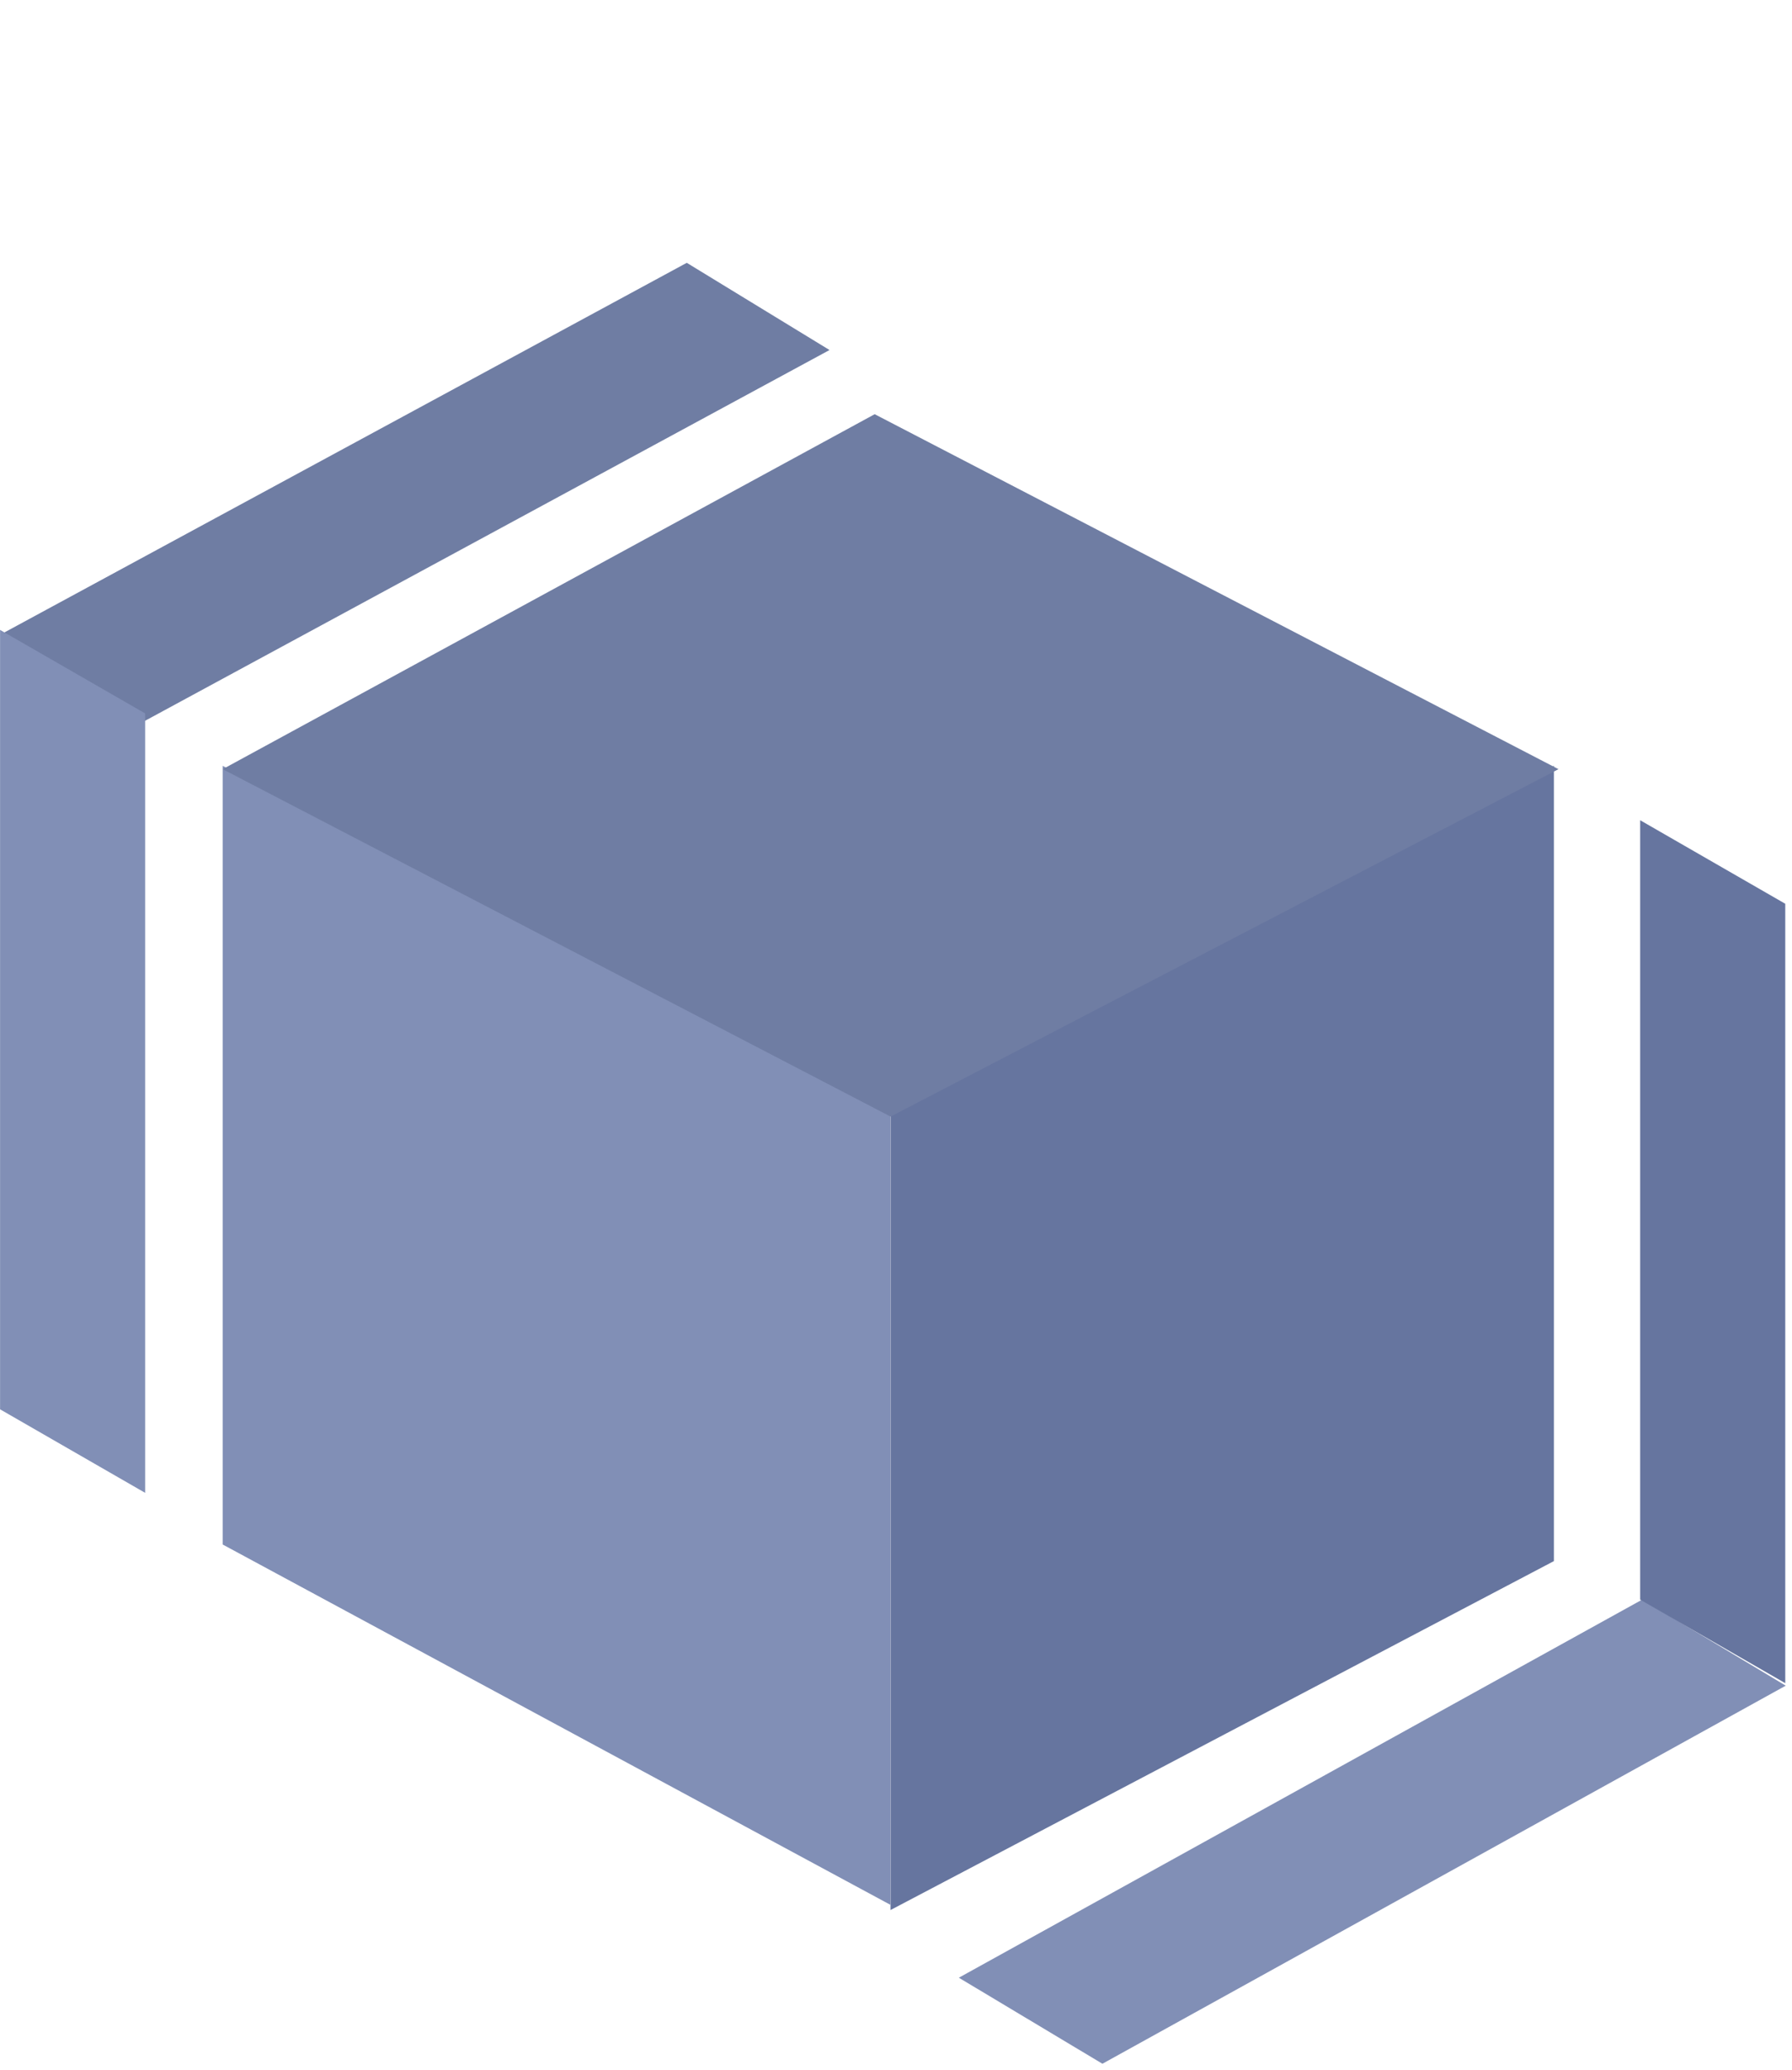 <svg width="194" height="224" viewBox="0 0 194 224" fill="none" xmlns="http://www.w3.org/2000/svg">
<rect width="18.116" height="84.546" transform="matrix(0.853 0.521 -0.879 0.476 74.35 28.444)" fill="#6F7DA3"/>
<rect width="18.117" height="84.354" transform="matrix(0.867 0.499 -2.20954e-08 1 0.007 68.173)" fill="#818FB6"/>
<rect width="18.116" height="84.544" transform="matrix(0.858 0.514 -0.875 0.484 177.779 173.124)" fill="#818FB6"/>
<rect width="18.117" height="84.354" transform="matrix(0.867 0.499 -2.20954e-08 1 177.563 88.772)" fill="#66759F"/>
<path d="M96.408 120.402L168.222 82.884V168.955L96.408 206.718V120.402Z" fill="#66759F"/>
<path d="M24.106 82.885L96.382 120.403L96.382 206.148L24.106 167.158L24.106 82.885Z" fill="#818FB6"/>
<path d="M94.692 44.828L168.719 83.246L96.413 120.845L24.107 83.246L94.692 44.828Z" fill="#6F7DA3"/>
</svg>
